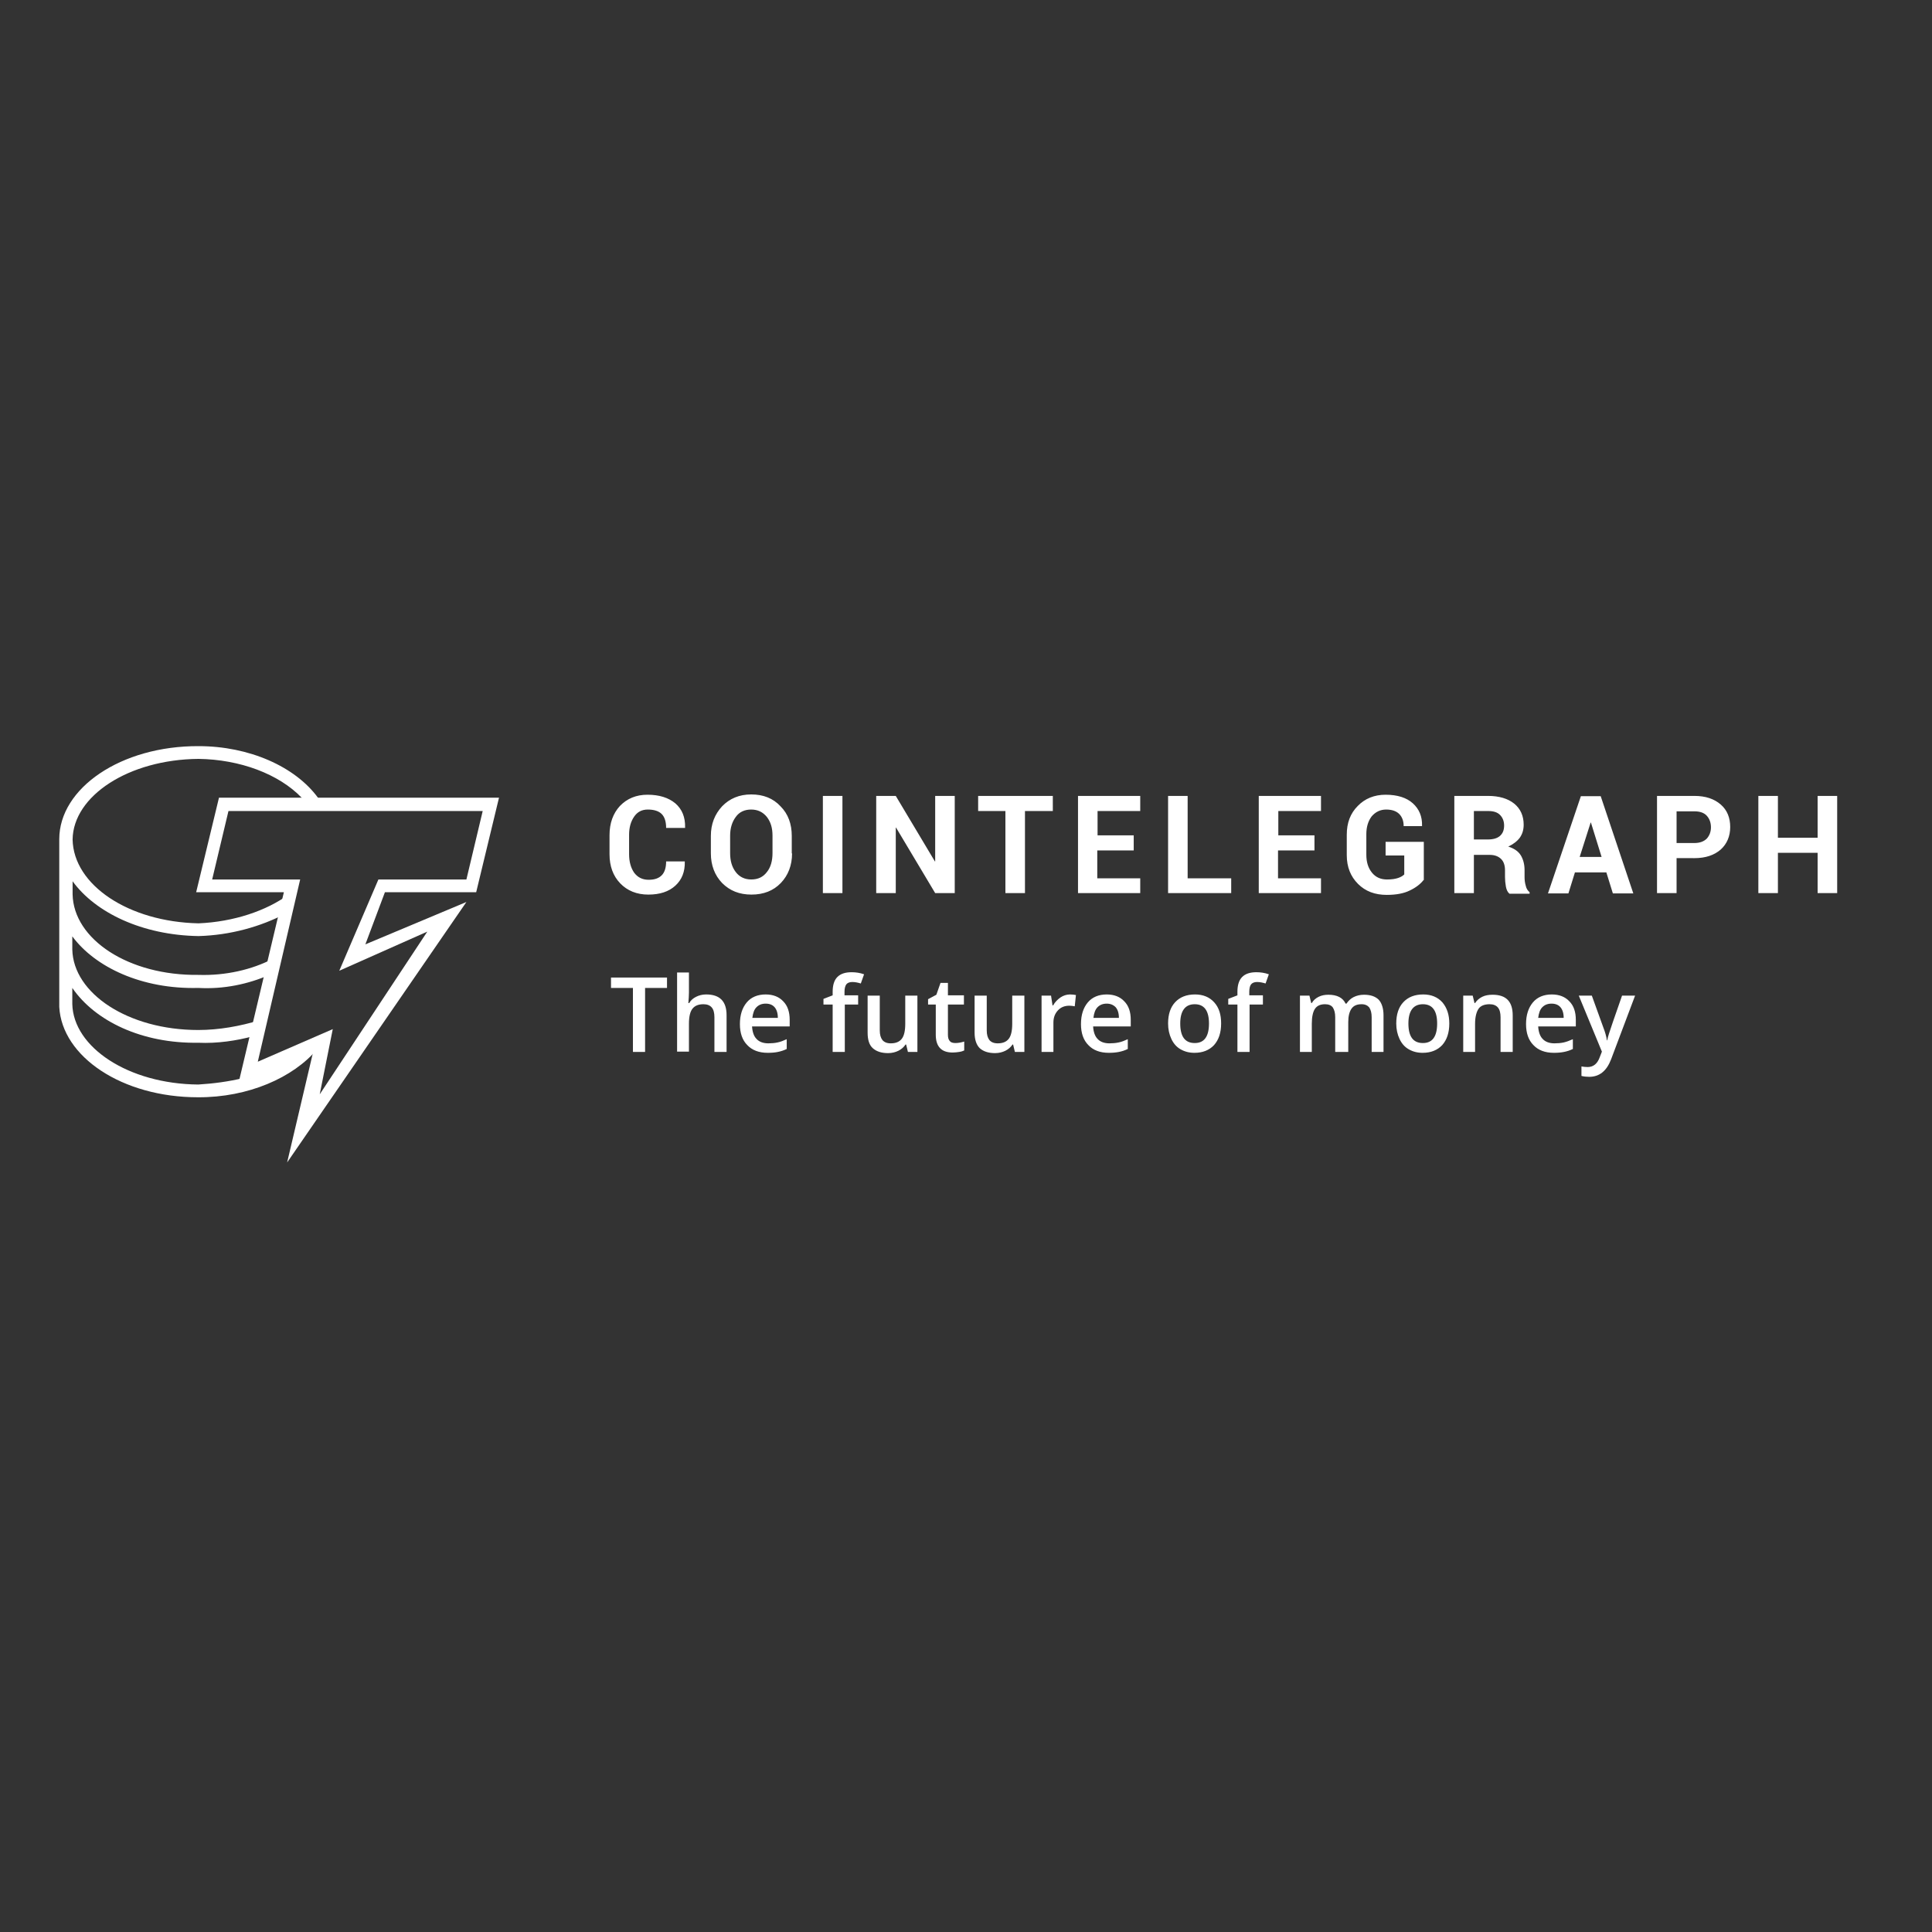 <svg xmlns="http://www.w3.org/2000/svg" xmlns:xlink="http://www.w3.org/1999/xlink" id="layer" x="0px" y="0px" viewBox="0 0 652 652" style="enable-background:new 0 0 652 652;" xml:space="preserve"><rect x="0" y="0" width="652" height="652" fill="#333333" stroke="none"/><style type="text/css">	.st0{fill:#FFF;}	.st1{fill:#FFF;}</style><g id="Page-1">	<g id="CT-logo-BlackYellow-tag">		<g id="Atoms_x2F_Icons_x2F_logos_x2F_CT-GY-icon">			<g id="Group">				<path id="Shape" class="st0" d="M107.1,354l-25,10.9v-1.1c-4.8,1.2-10.2,1.9-15.2,2.2c-23.6-0.2-42.2-12.6-42.5-27.2v-5.4     c7.7,11.2,23.5,18.8,42.5,18.5c6.4,0.3,13-0.7,18.5-2.2l2.2-5.4c-6.5,2-13.7,3.3-20.7,3.3c-23.6,0-42.2-12.3-42.5-27.2v-4.4     c7.7,10.4,23.5,17.9,42.5,17.4c8.6,0.5,16.9-1.3,24-4.4l1.1-5.4c-6.9,3.6-15.8,5.7-25,5.4c-23.6,0.3-42.2-12-42.5-27.2v-4.4     c7.7,10.6,23.5,18.2,42.5,18.5c10.8-0.3,21-3.2,29.4-7.6l1.1-6.5c-7.6,5.6-18.7,9.3-30.5,9.8c-23.6-0.5-42.2-12.9-42.5-28.3     c0.2-14.7,18.9-27,42.5-27.2c14,0.2,27.1,5.1,34.8,13.1l0.8,1.3l5.5,0l-0.8-1.3c-7.7-10.5-23.2-17.4-40.3-17.4     C40.8,251.7,20,266,20,283.2v1.1v55.5c0.9,16.8,21.2,30.5,46.8,30.5C83.7,370.4,99,363.7,107.1,354z"></path>				<path id="Shape_1_" class="st1" d="M96.9,392.3l8.8-37.4l-25.3,11l15.4-64.8H66.2l7.7-31.9h94.5l-7.7,31.9h-30.8l-6.6,17.6     l34.1-14.3L96.9,392.3z M112.3,347.3l-4.4,22l36.3-54.9l-29.7,13.2l13.2-30.8h29.7l5.5-23.1H77.1l-5.5,23.1h29.7L87,358.3     L112.3,347.3z"></path>			</g>		</g>		<path id="Shape_2_" class="st0" d="M231.1,290.6l0,0.1c0.1,3.5-1,6.2-3.2,8.2s-5.2,3-9.1,3c-3.9,0-7.1-1.3-9.5-3.8   s-3.6-5.8-3.6-9.8v-6.5c0-4,1.2-7.3,3.5-9.8c2.4-2.5,5.5-3.8,9.3-3.8c4,0,7.1,1,9.4,2.9c2.3,2,3.4,4.7,3.3,8.2l0,0.1h-6.4   c0-2.1-0.5-3.7-1.5-4.7c-1-1-2.6-1.5-4.7-1.5c-2,0-3.5,0.8-4.6,2.4s-1.7,3.6-1.7,6.1v6.6c0,2.5,0.6,4.6,1.7,6.2   c1.2,1.6,2.8,2.4,4.9,2.4c2,0,3.4-0.5,4.4-1.5s1.5-2.6,1.5-4.7H231.1z M267.3,288c0,4-1.3,7.4-3.8,10s-5.8,3.9-9.9,3.9   c-4.1,0-7.3-1.3-9.9-3.9c-2.5-2.6-3.8-6-3.8-10v-5.9c0-4,1.3-7.3,3.8-10c2.5-2.6,5.8-4,9.8-4c4.1,0,7.4,1.3,9.9,4   c2.6,2.6,3.8,6,3.8,10V288z M260.7,282c0-2.6-0.6-4.6-1.9-6.3c-1.3-1.6-3-2.5-5.3-2.5c-2.2,0-4,0.8-5.2,2.5   c-1.2,1.6-1.9,3.7-1.9,6.3v5.9c0,2.6,0.6,4.7,1.9,6.4c1.2,1.6,3,2.5,5.2,2.5c2.3,0,4-0.8,5.3-2.5c1.3-1.6,1.9-3.8,1.9-6.4V282z    M284.3,301.4h-6.6v-32.8h6.6V301.4z M322.2,301.4h-6.6l-13.2-22.1l-0.1,0v22.1h-6.6v-32.8h6.6l13.2,22.1l0.1,0v-22.1h6.6V301.4z    M355.3,273.7h-9.4v27.7h-6.6v-27.7h-9.2v-5.1h25.2V273.7z M382.5,287h-12.2v9.4h14.5v5h-21v-32.8h21v5.1h-14.4v8.2h12.2V287z    M400.8,296.4h14.7v5h-21.3v-32.8h6.6V296.4z M443.5,287h-12.2v9.4h14.5v5h-21v-32.8h21v5.1h-14.4v8.2h12.2V287z M480.4,297   c-1,1.3-2.5,2.5-4.6,3.5c-2,1-4.6,1.5-7.8,1.5c-4,0-7.2-1.2-9.7-3.7s-3.8-5.7-3.8-9.7v-6.9c0-4,1.2-7.2,3.7-9.7   c2.4-2.5,5.6-3.8,9.4-3.8c4,0,7.1,1,9.2,2.9c2.1,1.9,3.2,4.4,3.1,7.6l0,0.1h-6.2c0-1.7-0.5-3.1-1.5-4.1c-1-1-2.5-1.5-4.4-1.5   c-2,0-3.6,0.8-4.9,2.3c-1.2,1.6-1.8,3.6-1.8,6v6.9c0,2.5,0.6,4.5,1.9,6.1c1.3,1.6,3,2.3,5.1,2.3c1.6,0,2.8-0.2,3.7-0.5   c0.9-0.3,1.6-0.7,2.1-1.2v-6.4h-6.3v-4.6h12.9V297z M497.4,288.3v13.1h-6.6v-32.8h11.4c3.7,0,6.7,0.9,8.8,2.6   c2.1,1.7,3.2,4.1,3.2,7.1c0,1.7-0.4,3.1-1.3,4.4c-0.9,1.2-2.2,2.2-3.9,3c1.9,0.6,3.3,1.5,4.2,2.9c0.8,1.3,1.3,3,1.3,5v2.4   c0,0.9,0.1,1.9,0.4,2.9c0.2,1,0.7,1.7,1.3,2.2v0.5h-6.8c-0.6-0.5-1-1.3-1.2-2.4c-0.2-1.1-0.3-2.2-0.3-3.2v-2.3   c0-1.6-0.4-2.9-1.3-3.8c-0.9-0.9-2.2-1.4-3.8-1.4H497.4z M497.4,283.3h4.7c1.8,0,3.2-0.4,4.1-1.2s1.4-1.9,1.4-3.5   c0-1.5-0.5-2.7-1.4-3.6c-0.9-0.9-2.2-1.3-4-1.3h-4.8V283.3z M542.1,294.4h-10.6l-2.2,7.1h-6.9l11.1-32.8h6.7l11,32.8h-6.9   L542.1,294.4z M533.1,289.2h7.4l-3.6-11.6h-0.1L533.1,289.2z M565.8,289.5v11.9h-6.6v-32.8h12.6c3.8,0,6.7,1,8.9,2.9   s3.2,4.5,3.2,7.6c0,3.1-1.1,5.7-3.2,7.6c-2.2,1.9-5.1,2.9-8.9,2.9H565.8z M565.8,284.5h6c1.8,0,3.2-0.5,4.2-1.5   c0.9-1,1.4-2.3,1.4-3.8c0-1.6-0.5-2.9-1.4-3.9c-0.9-1-2.3-1.5-4.2-1.5h-6V284.5z M620,301.4h-6.6v-13.6h-13.4v13.6h-6.6v-32.8h6.6   v14.1h13.4v-14.1h6.6V301.4z"></path>		<g id="Tag_x2F_The-future-of-money-_x2014_-dark-grey" transform="translate(169, 69)">			<path id="The-future-of-money" class="st0" d="M48.7,286h-4.1v-21.6h-7.4v-3.5h18.9v3.5h-7.4V286z M76.2,286h-4.1v-11.7    c0-1.5-0.3-2.6-0.9-3.3c-0.6-0.7-1.5-1.1-2.8-1.1c-1.7,0-2.9,0.5-3.7,1.5c-0.8,1-1.2,2.7-1.2,5.1v9.4h-4v-26.7h4v6.8    c0,1.1-0.1,2.2-0.2,3.5h0.3c0.5-0.9,1.3-1.6,2.3-2.1s2.1-0.8,3.4-0.8c4.6,0,6.9,2.3,6.9,7V286z M90.1,286.3c-3,0-5.3-0.9-6.9-2.6    c-1.7-1.7-2.5-4.1-2.5-7.1c0-3.1,0.8-5.5,2.3-7.3c1.5-1.8,3.7-2.7,6.4-2.7c2.5,0,4.5,0.8,5.9,2.3c1.5,1.5,2.2,3.6,2.2,6.3v2.2    H84.8c0.1,1.8,0.6,3.3,1.5,4.2c0.9,1,2.3,1.5,4,1.5c1.1,0,2.2-0.1,3.1-0.3c1-0.2,2-0.6,3.1-1.1v3.3c-1,0.5-2,0.8-3,1    C92.6,286.2,91.4,286.3,90.1,286.3z M89.4,269.7c-1.3,0-2.3,0.4-3.1,1.2c-0.8,0.8-1.2,2-1.4,3.6h8.6c0-1.6-0.4-2.8-1.1-3.6    C91.7,270.1,90.7,269.7,89.4,269.7z M120.7,270h-4.6V286h-4.1V270h-3.1v-1.9l3.1-1.2v-1.2c0-2.2,0.5-3.9,1.6-5s2.7-1.6,4.8-1.6    c1.4,0,2.8,0.2,4.2,0.7l-1.1,3.1c-1-0.3-1.9-0.5-2.9-0.5c-0.9,0-1.6,0.3-2,0.8c-0.4,0.6-0.6,1.4-0.6,2.5v1.2h4.6V270z M137.4,286    l-0.6-2.5h-0.2c-0.6,0.9-1.4,1.6-2.4,2.1s-2.2,0.8-3.5,0.8c-2.3,0-4-0.6-5.2-1.7s-1.7-2.9-1.7-5.2V267h4.1v11.7    c0,1.5,0.3,2.5,0.9,3.3c0.6,0.7,1.5,1.1,2.8,1.1c1.7,0,2.9-0.5,3.7-1.5c0.8-1,1.2-2.7,1.2-5.1V267h4.1v19H137.4z M153.4,283    c1,0,2-0.2,3-0.5v3c-0.4,0.2-1,0.4-1.7,0.5c-0.7,0.1-1.4,0.2-2.2,0.2c-3.8,0-5.7-2-5.7-6V270h-2.6v-1.8l2.8-1.5l1.4-4h2.5v4.2    h5.4v3.1h-5.4v10.2c0,1,0.2,1.7,0.7,2.2C151.9,282.8,152.6,283,153.4,283z M173.5,286l-0.6-2.5h-0.2c-0.6,0.9-1.4,1.6-2.4,2.1    c-1,0.5-2.2,0.8-3.5,0.8c-2.3,0-4-0.6-5.2-1.7c-1.1-1.1-1.7-2.9-1.7-5.2V267h4.1v11.7c0,1.5,0.3,2.5,0.9,3.3    c0.6,0.7,1.5,1.1,2.8,1.1c1.7,0,2.9-0.5,3.7-1.5s1.2-2.7,1.2-5.1V267h4.1v19H173.5z M192.1,266.6c0.8,0,1.5,0.1,2,0.2l-0.4,3.8    c-0.6-0.1-1.2-0.2-1.8-0.2c-1.6,0-2.9,0.5-3.9,1.6c-1,1.1-1.5,2.4-1.5,4.1v9.9h-4v-19h3.2l0.5,3.3h0.2c0.6-1.1,1.5-2,2.5-2.7    C189.8,267,190.9,266.6,192.1,266.6z M205.2,286.3c-3,0-5.3-0.9-6.9-2.6c-1.7-1.7-2.5-4.1-2.5-7.1c0-3.1,0.8-5.5,2.3-7.3    c1.5-1.8,3.7-2.7,6.4-2.7c2.5,0,4.5,0.8,5.9,2.3c1.5,1.5,2.2,3.6,2.2,6.3v2.2h-12.7c0.1,1.8,0.6,3.3,1.5,4.2c0.9,1,2.3,1.5,4,1.5    c1.1,0,2.2-0.1,3.1-0.3c1-0.2,2-0.6,3.1-1.1v3.3c-1,0.5-2,0.8-3,1C207.6,286.2,206.5,286.3,205.2,286.3z M204.5,269.7    c-1.3,0-2.3,0.4-3.1,1.2c-0.8,0.8-1.2,2-1.4,3.6h8.6c0-1.6-0.4-2.8-1.1-3.6C206.7,270.1,205.7,269.7,204.5,269.7z M243.1,276.4    c0,3.1-0.8,5.5-2.4,7.3c-1.6,1.7-3.8,2.6-6.6,2.6c-1.8,0-3.3-0.4-4.7-1.2s-2.4-2-3.1-3.5c-0.7-1.5-1.1-3.2-1.1-5.2    c0-3.1,0.8-5.5,2.4-7.2s3.8-2.6,6.7-2.6c2.7,0,4.9,0.9,6.5,2.7S243.1,273.4,243.1,276.4z M229.3,276.4c0,4.4,1.6,6.6,4.9,6.6    c3.2,0,4.8-2.2,4.8-6.6c0-4.3-1.6-6.5-4.8-6.5c-1.7,0-2.9,0.6-3.7,1.7C229.7,272.7,229.3,274.3,229.3,276.4z M257.3,270h-4.6V286    h-4.1V270h-3.1v-1.9l3.1-1.2v-1.2c0-2.2,0.5-3.9,1.6-5s2.7-1.6,4.8-1.6c1.4,0,2.8,0.2,4.2,0.7l-1.1,3.1c-1-0.3-1.9-0.5-2.9-0.5    c-0.9,0-1.6,0.3-2,0.8s-0.6,1.4-0.6,2.5v1.2h4.6V270z M285.7,286h-4.1v-11.7c0-1.5-0.3-2.5-0.8-3.3c-0.5-0.7-1.4-1.1-2.6-1.1    c-1.6,0-2.7,0.5-3.4,1.5c-0.7,1-1.1,2.7-1.1,5.1v9.5h-4v-19h3.2l0.6,2.5h0.2c0.5-0.9,1.3-1.6,2.3-2.1s2.1-0.7,3.3-0.7    c2.9,0,4.9,1,5.8,3h0.3c0.6-0.9,1.4-1.7,2.4-2.2s2.2-0.8,3.5-0.8c2.3,0,3.9,0.6,5,1.7c1,1.1,1.6,2.9,1.6,5.2V286h-4v-11.7    c0-1.5-0.3-2.5-0.8-3.3c-0.6-0.7-1.4-1.1-2.6-1.1c-1.6,0-2.7,0.5-3.4,1.5c-0.7,1-1.1,2.5-1.1,4.5V286z M320.1,276.4    c0,3.1-0.8,5.5-2.4,7.3c-1.6,1.7-3.8,2.6-6.6,2.6c-1.8,0-3.3-0.4-4.7-1.2c-1.4-0.8-2.4-2-3.1-3.5c-0.7-1.5-1.1-3.2-1.1-5.2    c0-3.1,0.8-5.5,2.4-7.2s3.8-2.6,6.7-2.6c2.7,0,4.9,0.9,6.5,2.7C319.3,271.1,320.1,273.4,320.1,276.4z M306.3,276.4    c0,4.4,1.6,6.6,4.9,6.6c3.2,0,4.8-2.2,4.8-6.6c0-4.3-1.6-6.5-4.8-6.5c-1.7,0-2.9,0.6-3.7,1.7    C306.7,272.7,306.3,274.3,306.3,276.4z M341.5,286h-4.1v-11.7c0-1.5-0.3-2.6-0.9-3.3c-0.6-0.7-1.5-1.1-2.8-1.1    c-1.7,0-3,0.5-3.7,1.5s-1.2,2.7-1.2,5.1v9.5h-4v-19h3.2l0.6,2.5h0.2c0.6-0.9,1.4-1.6,2.4-2.1s2.2-0.7,3.5-0.7    c4.6,0,6.8,2.3,6.8,7V286z M355.4,286.3c-3,0-5.3-0.9-6.9-2.6c-1.7-1.7-2.5-4.1-2.5-7.1c0-3.1,0.8-5.5,2.3-7.3    c1.5-1.8,3.7-2.7,6.4-2.7c2.5,0,4.5,0.8,5.9,2.3c1.5,1.5,2.2,3.6,2.2,6.3v2.2h-12.7c0.1,1.8,0.6,3.3,1.5,4.2c0.9,1,2.3,1.5,4,1.5    c1.1,0,2.2-0.1,3.1-0.3s2-0.6,3.1-1.1v3.3c-1,0.5-2,0.8-3,1C357.8,286.2,356.7,286.3,355.4,286.3z M354.6,269.7    c-1.3,0-2.3,0.4-3.1,1.2c-0.8,0.8-1.2,2-1.4,3.6h8.6c0-1.6-0.4-2.8-1.1-3.6C356.9,270.1,355.9,269.7,354.6,269.7z M363.8,267h4.4    l3.9,10.8c0.6,1.5,1,3,1.2,4.3h0.1c0.1-0.6,0.3-1.4,0.6-2.3c0.3-0.9,1.7-5.2,4.4-12.8h4.4l-8.1,21.5c-1.5,3.9-3.9,5.9-7.4,5.9    c-0.9,0-1.8-0.1-2.6-0.3v-3.2c0.6,0.1,1.3,0.2,2.1,0.2c1.9,0,3.3-1.1,4.1-3.4l0.7-1.8L363.8,267z"></path>		</g>	</g></g></svg>